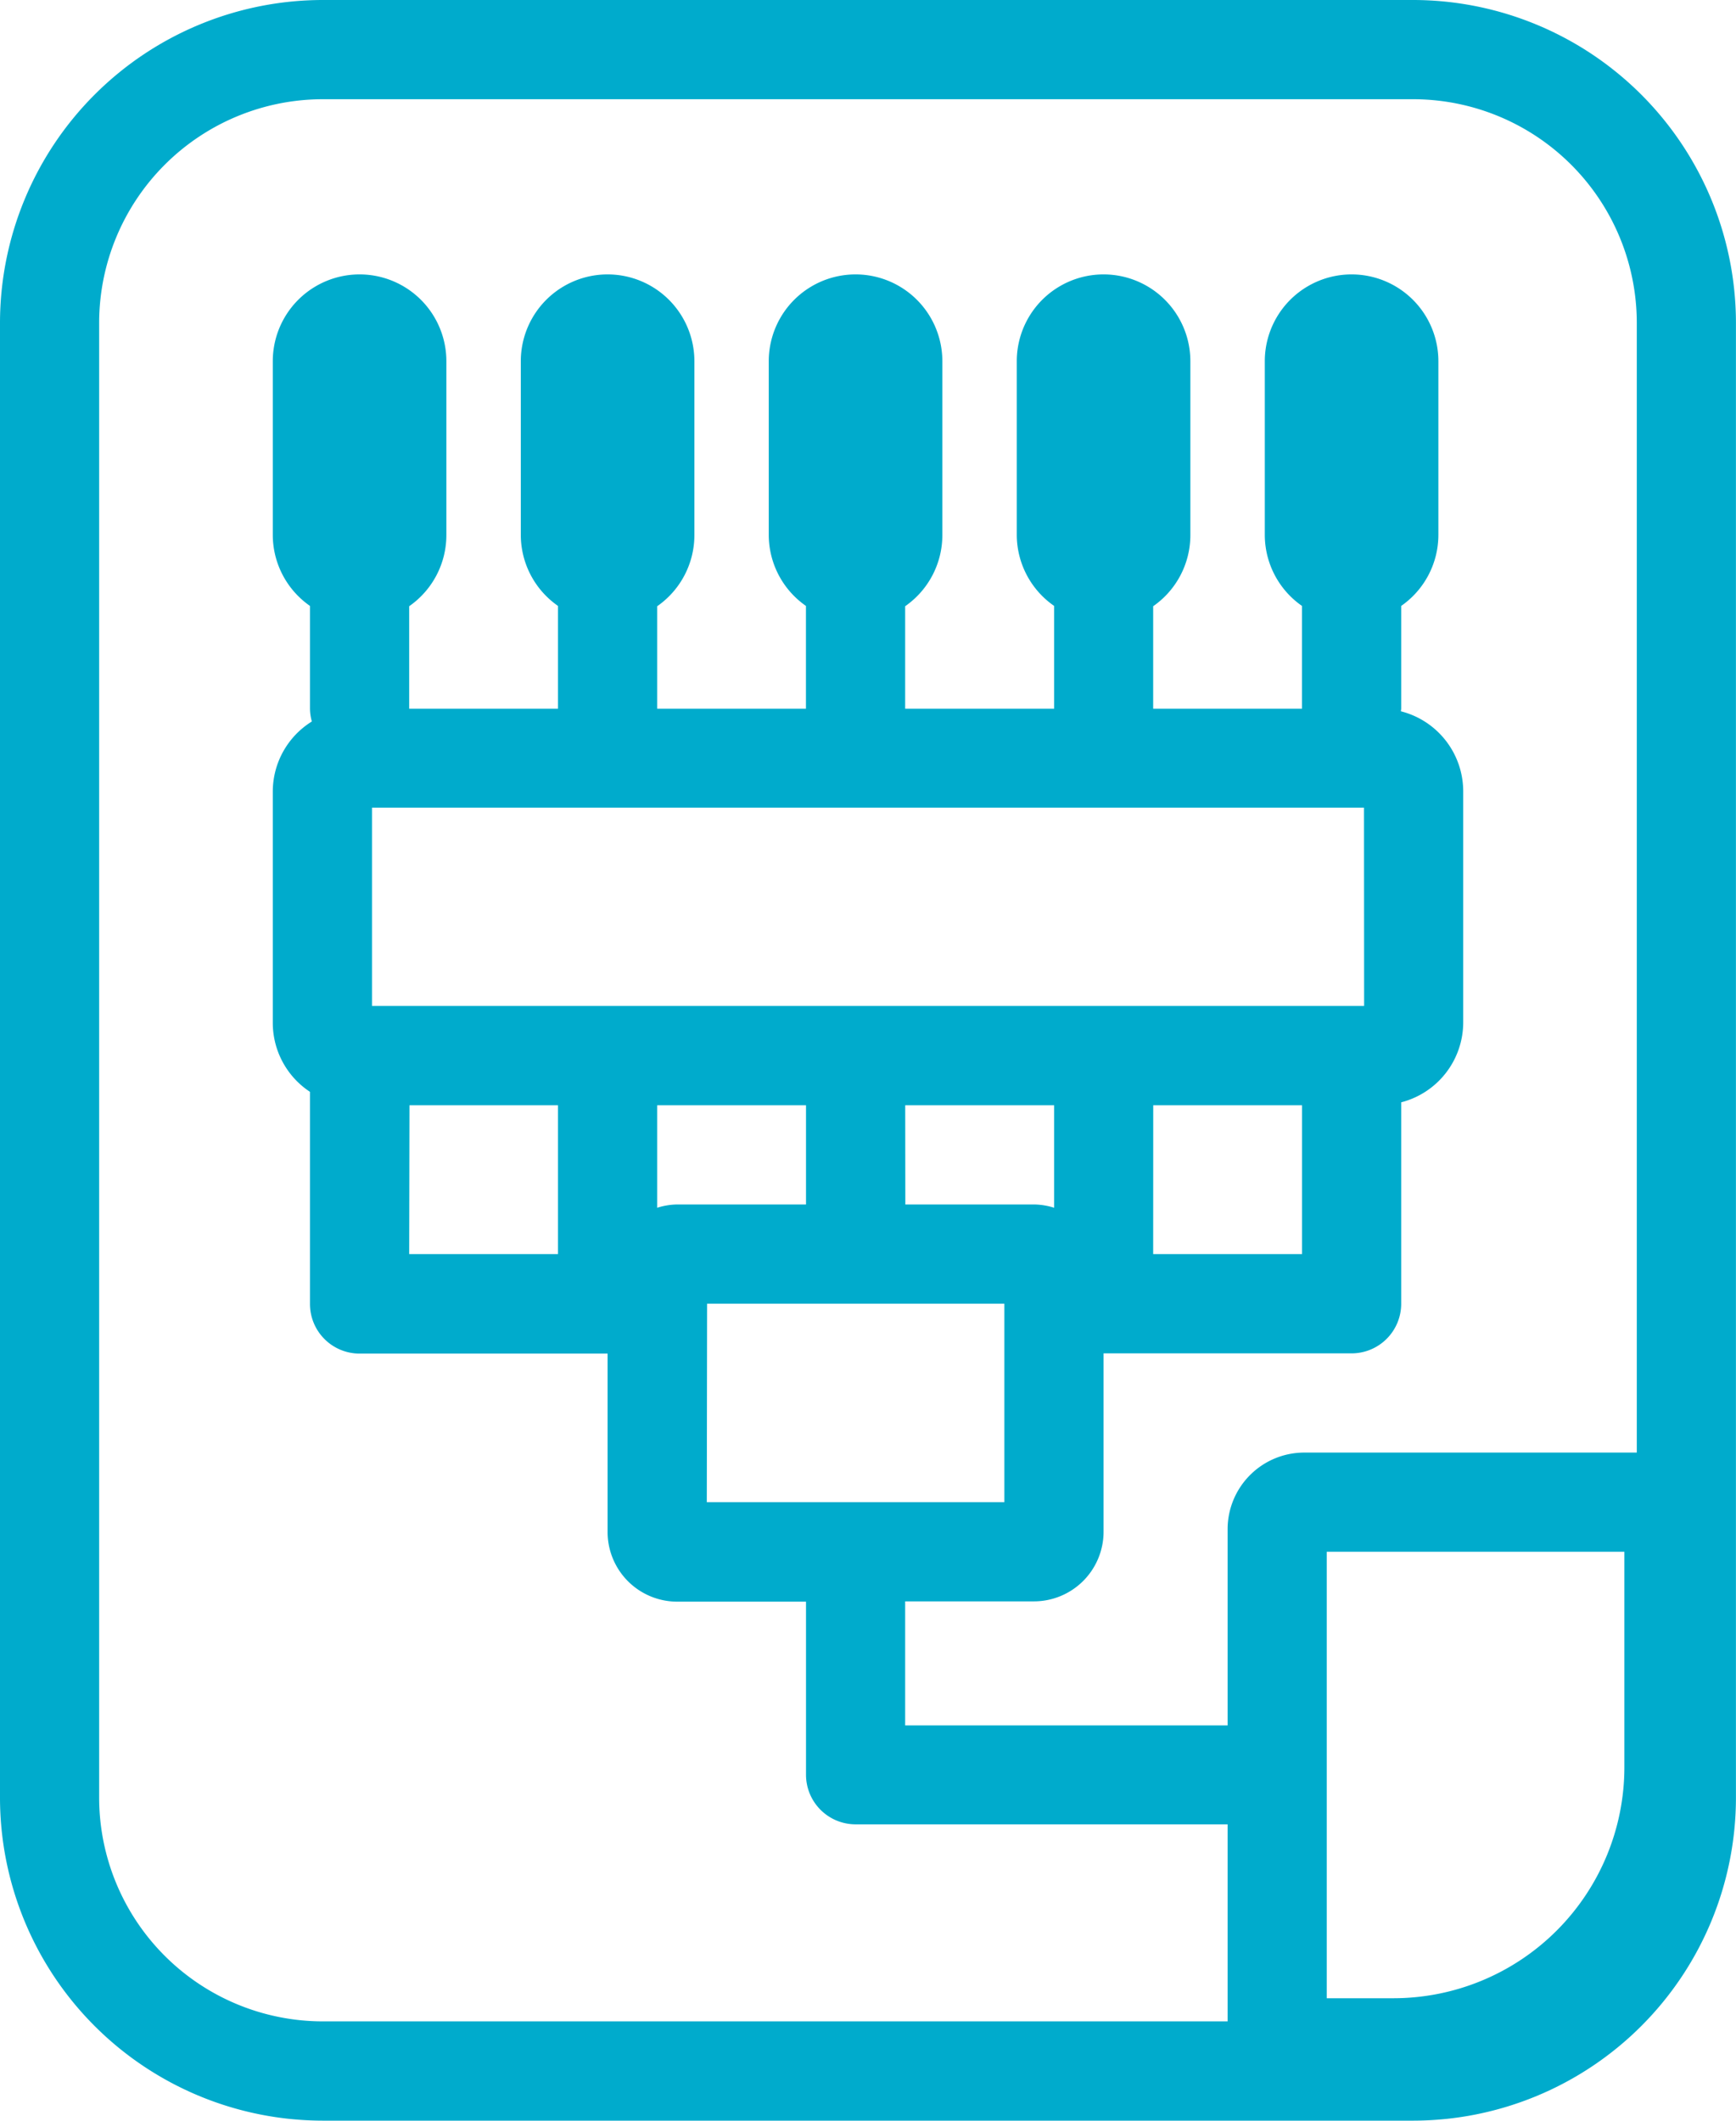 <svg id="Grupo_444" data-name="Grupo 444" xmlns="http://www.w3.org/2000/svg" width="29.643" height="36.206" viewBox="0 0 29.643 36.206">
  <g id="Grupo_521" data-name="Grupo 521">
    <path id="Trazado_1212" data-name="Trazado 1212" d="M24.131,0H5.511A5.517,5.517,0,0,0,0,5.511V30.695a5.517,5.517,0,0,0,5.511,5.511h18.62a5.517,5.517,0,0,0,5.511-5.511V5.511A5.517,5.517,0,0,0,24.131,0M22.655,26.493h5.082v3.682A3.945,3.945,0,0,1,23.8,34.116H22.655Zm-20.962,4.2V5.511A3.822,3.822,0,0,1,5.511,1.694h18.62a3.822,3.822,0,0,1,3.818,3.818V24.8H22.27a1.309,1.309,0,0,0-1.308,1.308v3.35H15.456V27.34h2.2a1.189,1.189,0,0,0,1.188-1.188V23.106h4.235a.847.847,0,0,0,.847-.847V18.82a1.411,1.411,0,0,0,1.059-1.361V13.507a1.411,1.411,0,0,0-1.064-1.363c0-.016.005-.032.005-.049v-1.75a1.479,1.479,0,0,0,.635-1.214V6.167a1.482,1.482,0,1,0-2.964,0V9.131a1.479,1.479,0,0,0,.635,1.214V12.1H19.691v-1.75a1.479,1.479,0,0,0,.635-1.214V6.167a1.482,1.482,0,1,0-2.964,0V9.131A1.479,1.479,0,0,0,18,10.345V12.1H15.456v-1.75a1.479,1.479,0,0,0,.635-1.214V6.167a1.482,1.482,0,0,0-2.964,0V9.131a1.479,1.479,0,0,0,.635,1.214V12.1H11.222v-1.75a1.479,1.479,0,0,0,.635-1.214V6.167a1.482,1.482,0,0,0-2.964,0V9.131a1.479,1.479,0,0,0,.635,1.214V12.1H6.987v-1.75a1.479,1.479,0,0,0,.635-1.214V6.167a1.482,1.482,0,0,0-2.964,0V9.131a1.479,1.479,0,0,0,.635,1.214V12.1a.839.839,0,0,0,.032.218,1.409,1.409,0,0,0-.667,1.194v3.952a1.411,1.411,0,0,0,.635,1.177v3.622a.847.847,0,0,0,.847.847h4.235v3.047a1.189,1.189,0,0,0,1.188,1.188h2.2V30.3a.847.847,0,0,0,.847.847h6.352V34.5s0,.007,0,.011H5.511a3.822,3.822,0,0,1-3.818-3.818m21.6-13.518H6.352V13.789H23.291ZM11.563,20.564a1.18,1.18,0,0,0-.341.056V18.87h2.541v1.694Zm3.894-1.694H18v1.75a1.18,1.18,0,0,0-.341-.056h-2.2Zm4.235,0h2.541v2.541H19.691Zm-12.7,0H9.528v2.541H6.987Zm5.082,3.388H17.15v3.388H12.069Z" transform="translate(0 0)" fill="#00ABCC"/>
  </g>
</svg>
